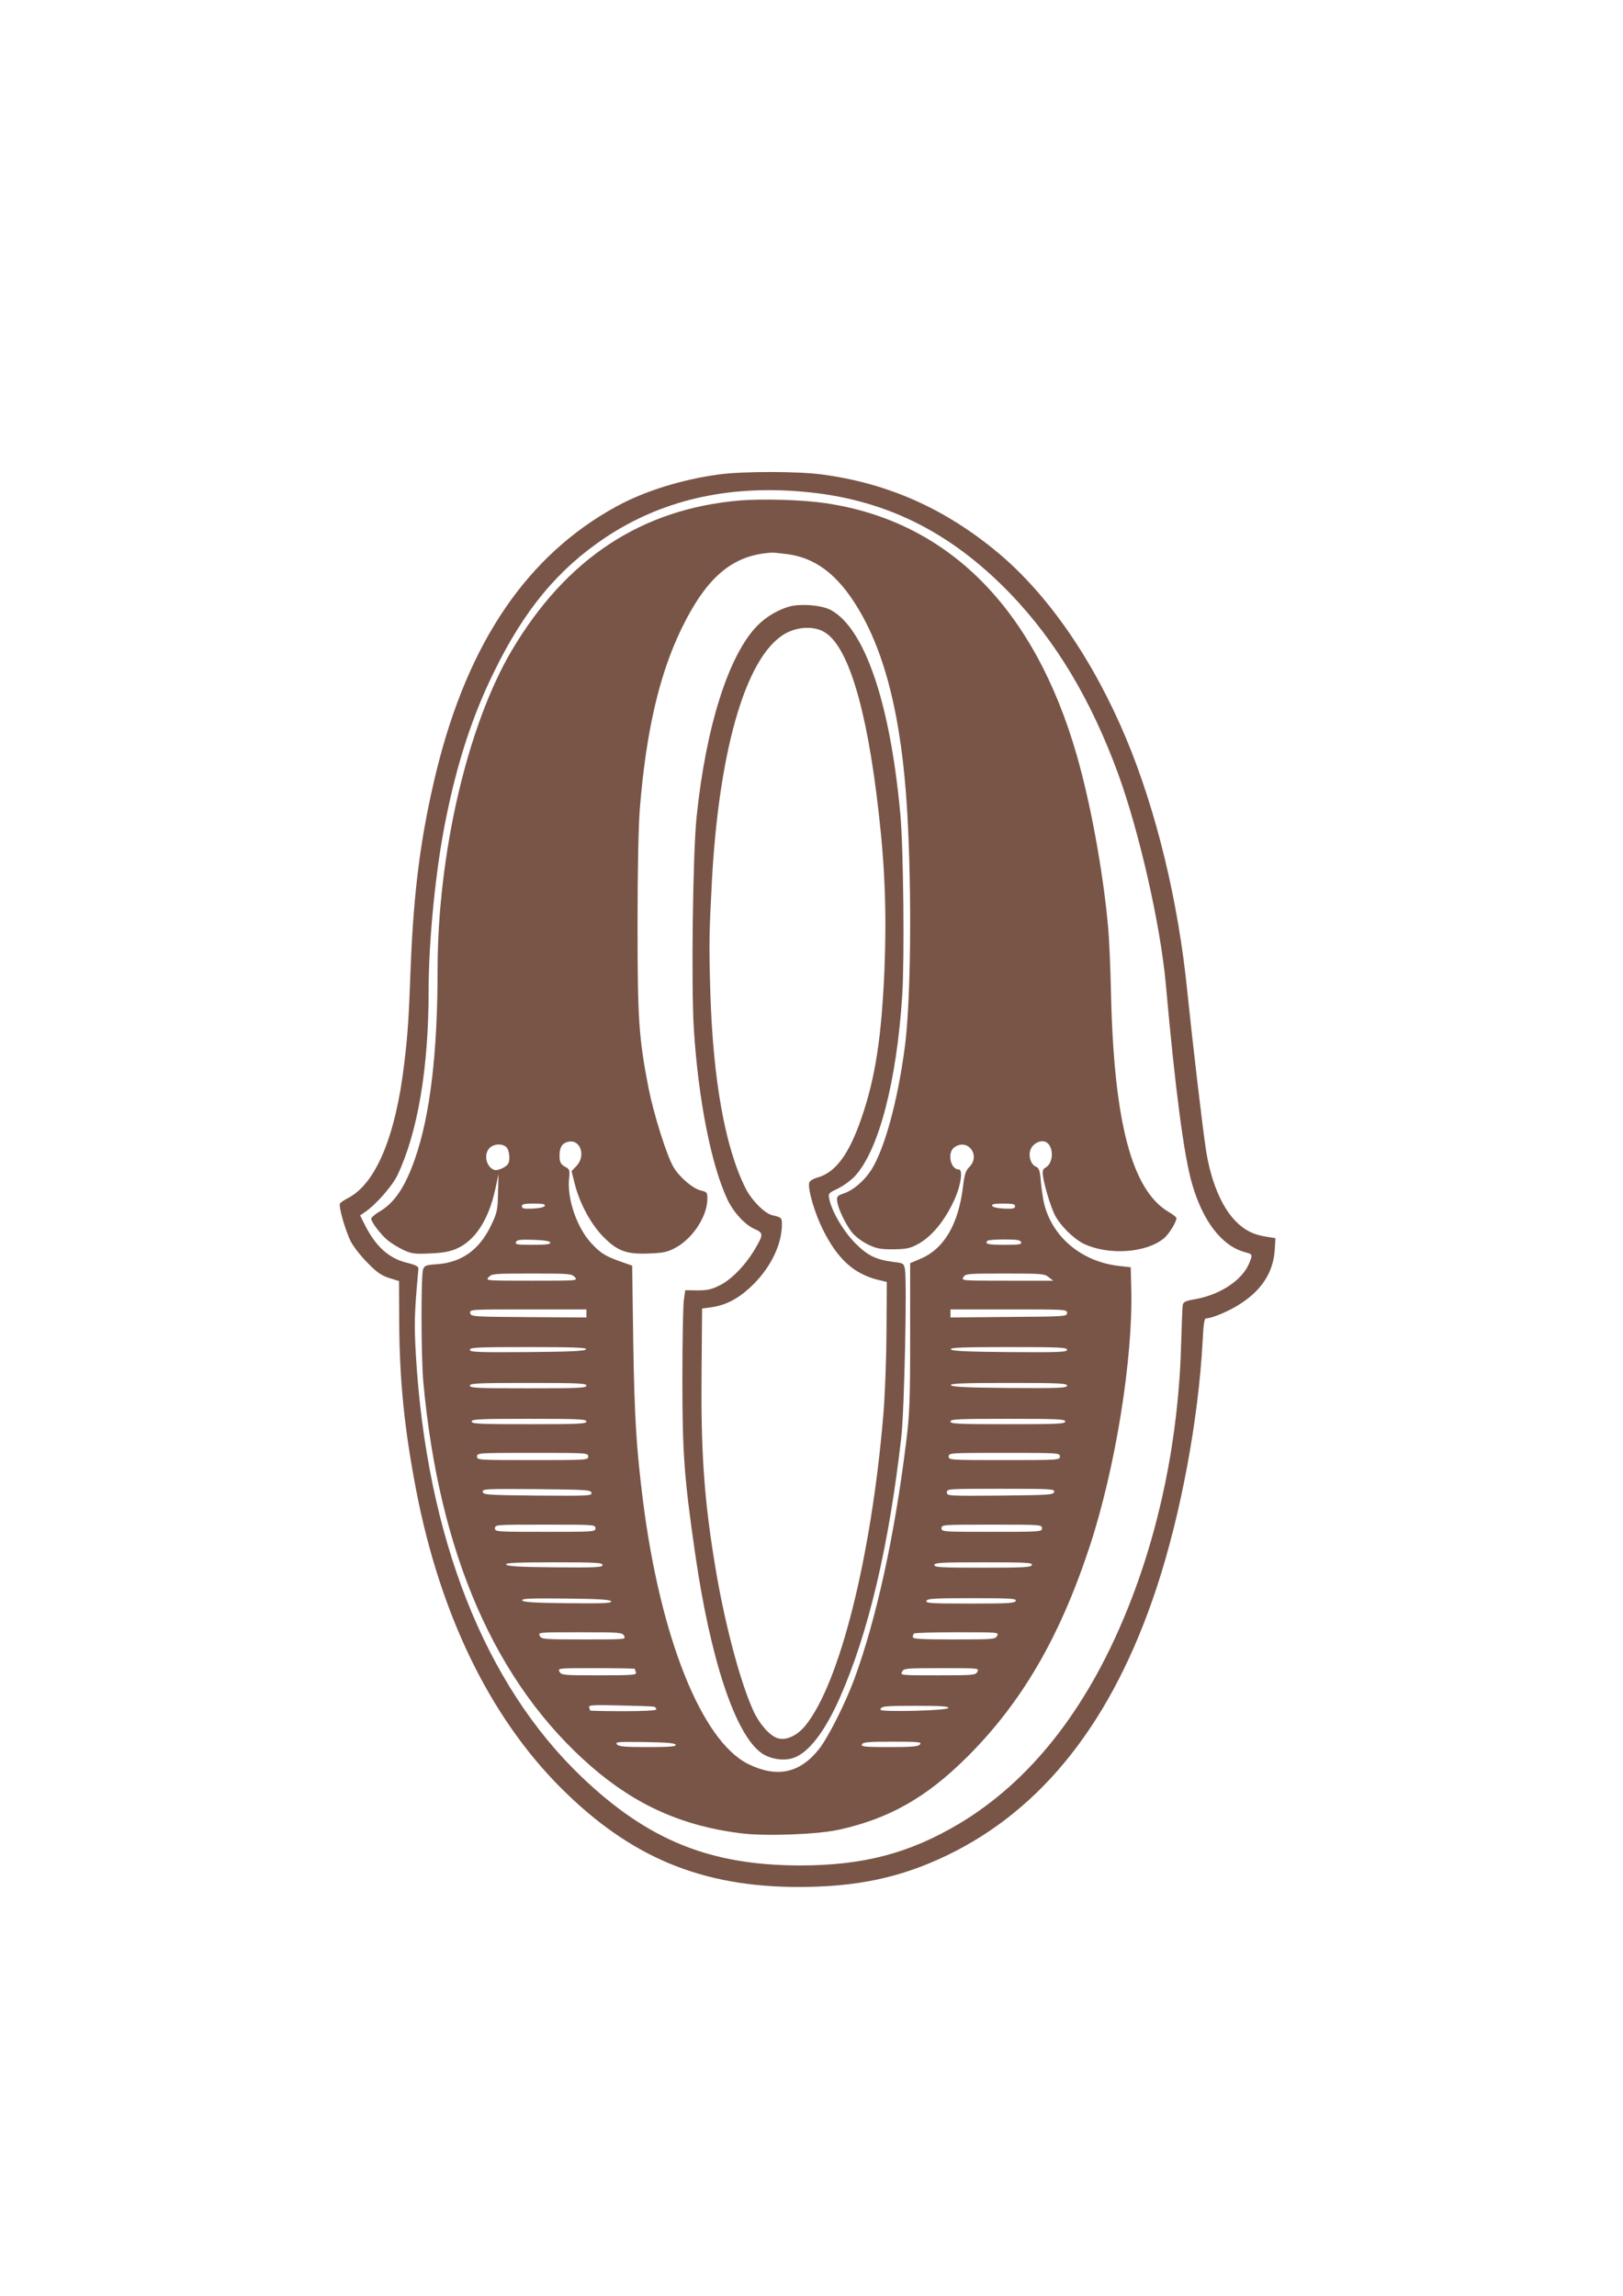 <?xml version="1.0" standalone="no"?>
<!DOCTYPE svg PUBLIC "-//W3C//DTD SVG 20010904//EN"
 "http://www.w3.org/TR/2001/REC-SVG-20010904/DTD/svg10.dtd">
<svg version="1.0" xmlns="http://www.w3.org/2000/svg"
 width="905pt" height="1280pt" viewBox="0 0 905 1280"
 preserveAspectRatio="xMidYMid meet">
<g transform="translate(0,1280) scale(0.1,-0.1)"
fill="#795548" stroke="none">
<path d="M4009 10155 c-207 -28 -415 -93 -569 -177 -498 -271 -828 -755 -1005
-1471 -87 -355 -128 -664 -145 -1097 -11 -300 -16 -373 -36 -540 -48 -406
-159 -671 -315 -750 -20 -11 -40 -24 -43 -29 -10 -15 32 -159 61 -214 15 -29
57 -82 93 -118 52 -53 77 -70 120 -84 l55 -17 1 -232 c2 -326 29 -594 95 -936
134 -693 411 -1262 807 -1658 387 -387 785 -552 1325 -552 324 0 568 52 825
175 538 258 927 754 1171 1492 135 409 233 933 257 1376 5 99 9 127 20 127 32
0 131 42 190 81 121 78 183 176 192 299 l4 67 -48 8 c-73 10 -128 38 -177 90
-77 80 -135 221 -162 391 -19 121 -77 618 -105 891 -50 498 -172 1003 -341
1407 -183 436 -432 797 -710 1031 -296 248 -616 391 -987 440 -138 18 -439 18
-573 0z m466 -96 c453 -39 820 -219 1156 -566 257 -267 453 -594 605 -1010
118 -326 234 -838 264 -1163 54 -603 102 -964 147 -1120 61 -210 166 -346 295
-381 43 -11 44 -13 23 -63 -39 -94 -163 -175 -301 -199 -52 -9 -65 -15 -69
-32 -2 -11 -6 -110 -9 -220 -14 -524 -121 -1043 -308 -1498 -223 -544 -537
-940 -931 -1175 -278 -165 -534 -232 -888 -232 -501 1 -846 141 -1215 493
-542 517 -865 1339 -925 2352 -10 179 -9 224 14 480 2 14 -12 22 -64 35 -100
24 -174 91 -234 210 l-27 54 23 16 c62 40 157 148 186 210 113 239 173 598
173 1026 0 284 40 683 96 957 64 319 149 578 269 822 168 344 356 571 619 747
312 208 678 294 1101 257z"/>
<path d="M4128 10010 c-550 -46 -971 -323 -1276 -839 -246 -418 -412 -1133
-412 -1780 0 -461 -42 -811 -126 -1051 -55 -158 -114 -246 -200 -296 -24 -14
-44 -32 -44 -38 0 -19 52 -87 91 -120 19 -16 58 -40 87 -54 48 -22 64 -24 150
-20 72 3 110 10 149 27 102 45 177 160 214 328 l19 88 -3 -105 c-2 -97 -5
-111 -38 -180 -65 -137 -164 -208 -301 -218 -62 -4 -71 -7 -79 -29 -12 -33
-11 -480 1 -623 87 -962 403 -1686 940 -2151 247 -214 508 -330 833 -370 140
-17 425 -6 544 20 281 62 487 179 712 402 307 305 519 668 686 1174 144 435
244 1053 233 1445 l-3 115 -63 7 c-209 23 -374 160 -420 348 -6 25 -14 79 -18
121 -5 63 -10 77 -28 85 -26 11 -41 52 -32 87 8 35 49 61 80 53 52 -13 56
-119 5 -146 -14 -8 -17 -18 -13 -48 8 -55 43 -171 66 -216 31 -60 105 -133
163 -161 139 -65 348 -50 446 32 28 24 69 90 69 112 0 5 -19 20 -43 34 -206
121 -306 501 -322 1222 -3 138 -10 302 -16 365 -27 303 -96 685 -175 960 -236
821 -719 1305 -1402 1405 -130 19 -343 25 -474 15z m267 -300 c145 -21 258
-102 362 -258 173 -260 271 -643 302 -1182 26 -455 20 -1055 -14 -1310 -40
-302 -113 -566 -187 -683 -39 -60 -99 -112 -152 -130 -37 -13 -41 -17 -38 -43
4 -40 46 -128 82 -174 18 -22 55 -51 88 -67 49 -24 69 -28 142 -28 72 1 93 5
135 27 82 43 161 141 214 266 30 72 40 152 18 152 -48 0 -67 95 -25 124 74 52
148 -45 83 -110 -20 -20 -27 -41 -35 -108 -26 -214 -107 -350 -240 -405 l-55
-23 0 -411 c0 -367 -3 -432 -23 -593 -64 -518 -166 -982 -288 -1314 -51 -138
-146 -326 -197 -391 -107 -135 -234 -162 -394 -84 -260 128 -491 704 -588
1470 -37 297 -47 461 -54 880 l-6 429 -60 21 c-88 31 -116 48 -166 102 -81 86
-137 247 -126 361 5 46 3 53 -16 64 -30 15 -37 27 -37 66 0 45 14 68 46 76 70
18 103 -77 48 -135 l-27 -28 17 -68 c27 -110 91 -229 161 -299 79 -80 130 -98
259 -92 77 3 99 8 145 33 93 51 171 170 175 263 1 45 0 46 -36 55 -46 11 -120
75 -153 131 -38 65 -110 295 -139 441 -54 280 -61 380 -61 910 0 315 5 547 13
650 35 429 108 744 232 1000 141 290 286 412 505 424 11 0 52 -4 90 -9z
m-1571 -3306 c9 -9 16 -32 16 -55 0 -33 -5 -42 -31 -58 -17 -10 -39 -16 -50
-14 -47 13 -65 87 -29 123 24 24 72 26 94 4z m214 -326 c-3 -8 -28 -14 -66
-16 -51 -2 -62 0 -62 13 0 12 13 15 66 15 48 0 65 -3 62 -12z m2622 -3 c0 -13
-11 -15 -62 -13 -38 2 -63 8 -66 16 -3 9 14 12 62 12 53 0 66 -3 66 -15z
m-2592 -202 c3 -10 -21 -13 -97 -13 -86 0 -100 2 -94 15 4 13 22 15 96 13 61
-2 92 -7 95 -15z m2626 2 c4 -13 -10 -15 -94 -15 -92 0 -112 5 -93 23 3 4 46
7 94 7 68 0 88 -3 93 -15z m-2489 -195 c18 -20 17 -20 -240 -20 -257 0 -258 0
-240 20 17 19 31 20 240 20 209 0 223 -1 240 -20z m2642 0 l26 -20 -257 0
c-254 0 -256 0 -244 20 12 19 24 20 231 20 204 0 221 -1 244 -20z m-2577 -202
l0 -23 -322 2 c-316 2 -323 3 -326 23 -3 20 0 20 322 20 l326 0 0 -22z m2680
2 c0 -19 -9 -20 -325 -22 l-325 -3 0 23 0 22 325 0 c317 0 325 0 325 -20z
m-2682 -202 c-4 -10 -80 -14 -326 -16 -282 -2 -322 0 -322 13 0 13 42 15 326
15 256 0 325 -3 322 -12z m2682 -3 c0 -13 -40 -15 -322 -13 -246 2 -322 6
-326 16 -3 9 66 12 322 12 284 0 326 -2 326 -15z m-2680 -200 c0 -13 -43 -15
-325 -15 -282 0 -325 2 -325 15 0 13 43 15 325 15 282 0 325 -2 325 -15z
m2680 0 c0 -13 -40 -15 -322 -13 -246 2 -322 6 -326 16 -3 9 66 12 322 12 284
0 326 -2 326 -15z m-2680 -200 c0 -13 -42 -15 -320 -15 -278 0 -320 2 -320 15
0 13 42 15 320 15 278 0 320 -2 320 -15z m2670 0 c0 -13 -42 -15 -320 -15
-278 0 -320 2 -320 15 0 13 42 15 320 15 278 0 320 -2 320 -15z m-2660 -195
c0 -20 -7 -20 -310 -20 -303 0 -310 0 -310 20 0 20 7 20 310 20 303 0 310 0
310 -20z m2630 0 c0 -20 -7 -20 -310 -20 -303 0 -310 0 -310 20 0 20 7 20 310
20 303 0 310 0 310 -20z m-2612 -203 c3 -16 -15 -17 -300 -15 -280 3 -303 4
-306 21 -3 16 15 17 300 15 280 -3 303 -4 306 -21z m2580 6 c-3 -17 -27 -18
-301 -21 -292 -2 -297 -2 -297 18 0 20 6 20 301 20 281 0 300 -1 297 -17z
m-2558 -203 c0 -20 -7 -20 -280 -20 -273 0 -280 0 -280 20 0 20 7 20 280 20
273 0 280 0 280 -20z m2490 0 c0 -20 -7 -20 -280 -20 -273 0 -280 0 -280 20 0
20 7 20 280 20 273 0 280 0 280 -20z m-2450 -205 c0 -13 -34 -15 -267 -13
-202 2 -267 6 -271 16 -3 9 55 12 267 12 236 0 271 -2 271 -15z m2394 0 c-5
-13 -45 -15 -275 -15 -232 0 -269 2 -269 15 0 13 37 15 275 15 240 0 274 -2
269 -15z m-2346 -203 c3 -10 -47 -12 -244 -10 -189 2 -248 6 -252 16 -3 10 47
12 244 10 189 -2 248 -6 252 -16z m2256 3 c-5 -13 -43 -15 -255 -15 -217 0
-248 2 -243 15 5 13 43 15 255 15 217 0 248 -2 243 -15z m-2184 -195 c11 -20
8 -20 -224 -20 -225 0 -236 1 -246 20 -11 20 -8 20 224 20 225 0 236 -1 246
-20z m2080 0 c-10 -19 -21 -20 -240 -20 -185 0 -230 3 -230 13 0 8 3 17 7 20
3 4 111 7 240 7 231 0 234 0 223 -20z m-2020 -184 c0 -2 3 -11 6 -20 5 -14
-17 -16 -205 -16 -200 0 -211 1 -221 20 -11 20 -8 20 205 20 118 0 215 -2 215
-4z m1910 -16 c-10 -19 -21 -20 -221 -20 -207 0 -210 0 -199 20 10 19 21 20
221 20 207 0 210 0 199 -20z m-1802 -195 c6 -3 12 -9 12 -15 0 -6 -65 -10
-185 -10 -102 0 -185 2 -185 4 0 2 -2 11 -5 18 -5 12 23 14 172 10 98 -2 184
-5 191 -7z m1640 -7 c-5 -15 -378 -24 -378 -10 0 20 22 22 198 22 142 0 183
-3 180 -12z m-1520 -205 c3 -10 -33 -13 -156 -13 -131 0 -162 3 -172 15 -11
14 6 15 155 13 124 -2 169 -6 173 -15z m1362 2 c-10 -12 -42 -15 -171 -15
-137 0 -158 2 -153 15 5 12 34 15 171 15 146 0 164 -2 153 -15z"/>
<path d="M4407 9420 c-62 -16 -132 -56 -181 -105 -162 -162 -290 -565 -342
-1072 -21 -206 -30 -942 -15 -1181 25 -393 97 -759 188 -951 34 -71 97 -139
151 -163 50 -22 50 -30 -1 -116 -51 -86 -131 -168 -194 -198 -46 -23 -70 -28
-124 -28 l-68 1 -8 -56 c-4 -31 -8 -229 -8 -441 0 -412 10 -548 71 -970 85
-591 224 -1011 371 -1114 48 -33 122 -45 176 -27 85 28 176 146 260 336 160
362 274 847 343 1455 17 151 32 868 20 934 -6 32 -9 34 -59 40 -103 13 -148
35 -218 105 -66 67 -132 178 -145 248 -6 30 -4 32 49 57 30 15 73 46 95 70
132 143 232 527 263 1006 13 202 7 830 -11 1015 -57 623 -201 1038 -391 1136
-50 25 -159 34 -222 19z m183 -140 c135 -69 243 -419 309 -1005 36 -310 45
-570 33 -875 -16 -382 -51 -610 -129 -835 -69 -200 -143 -300 -242 -329 -28
-8 -47 -20 -49 -30 -8 -38 32 -173 78 -264 80 -160 170 -242 301 -276 l54 -13
-2 -284 c-1 -155 -9 -364 -18 -463 -67 -790 -243 -1489 -433 -1725 -47 -58
-110 -87 -157 -71 -45 15 -101 79 -135 154 -75 165 -163 500 -214 816 -60 364
-78 628 -74 1070 l3 355 53 7 c86 13 159 53 237 132 96 97 155 222 155 329 0
38 -2 40 -53 52 -42 9 -115 82 -149 149 -114 226 -182 603 -197 1091 -8 282
-7 320 9 630 42 757 201 1277 425 1381 64 30 141 32 195 4z"/>
</g>
</svg>
